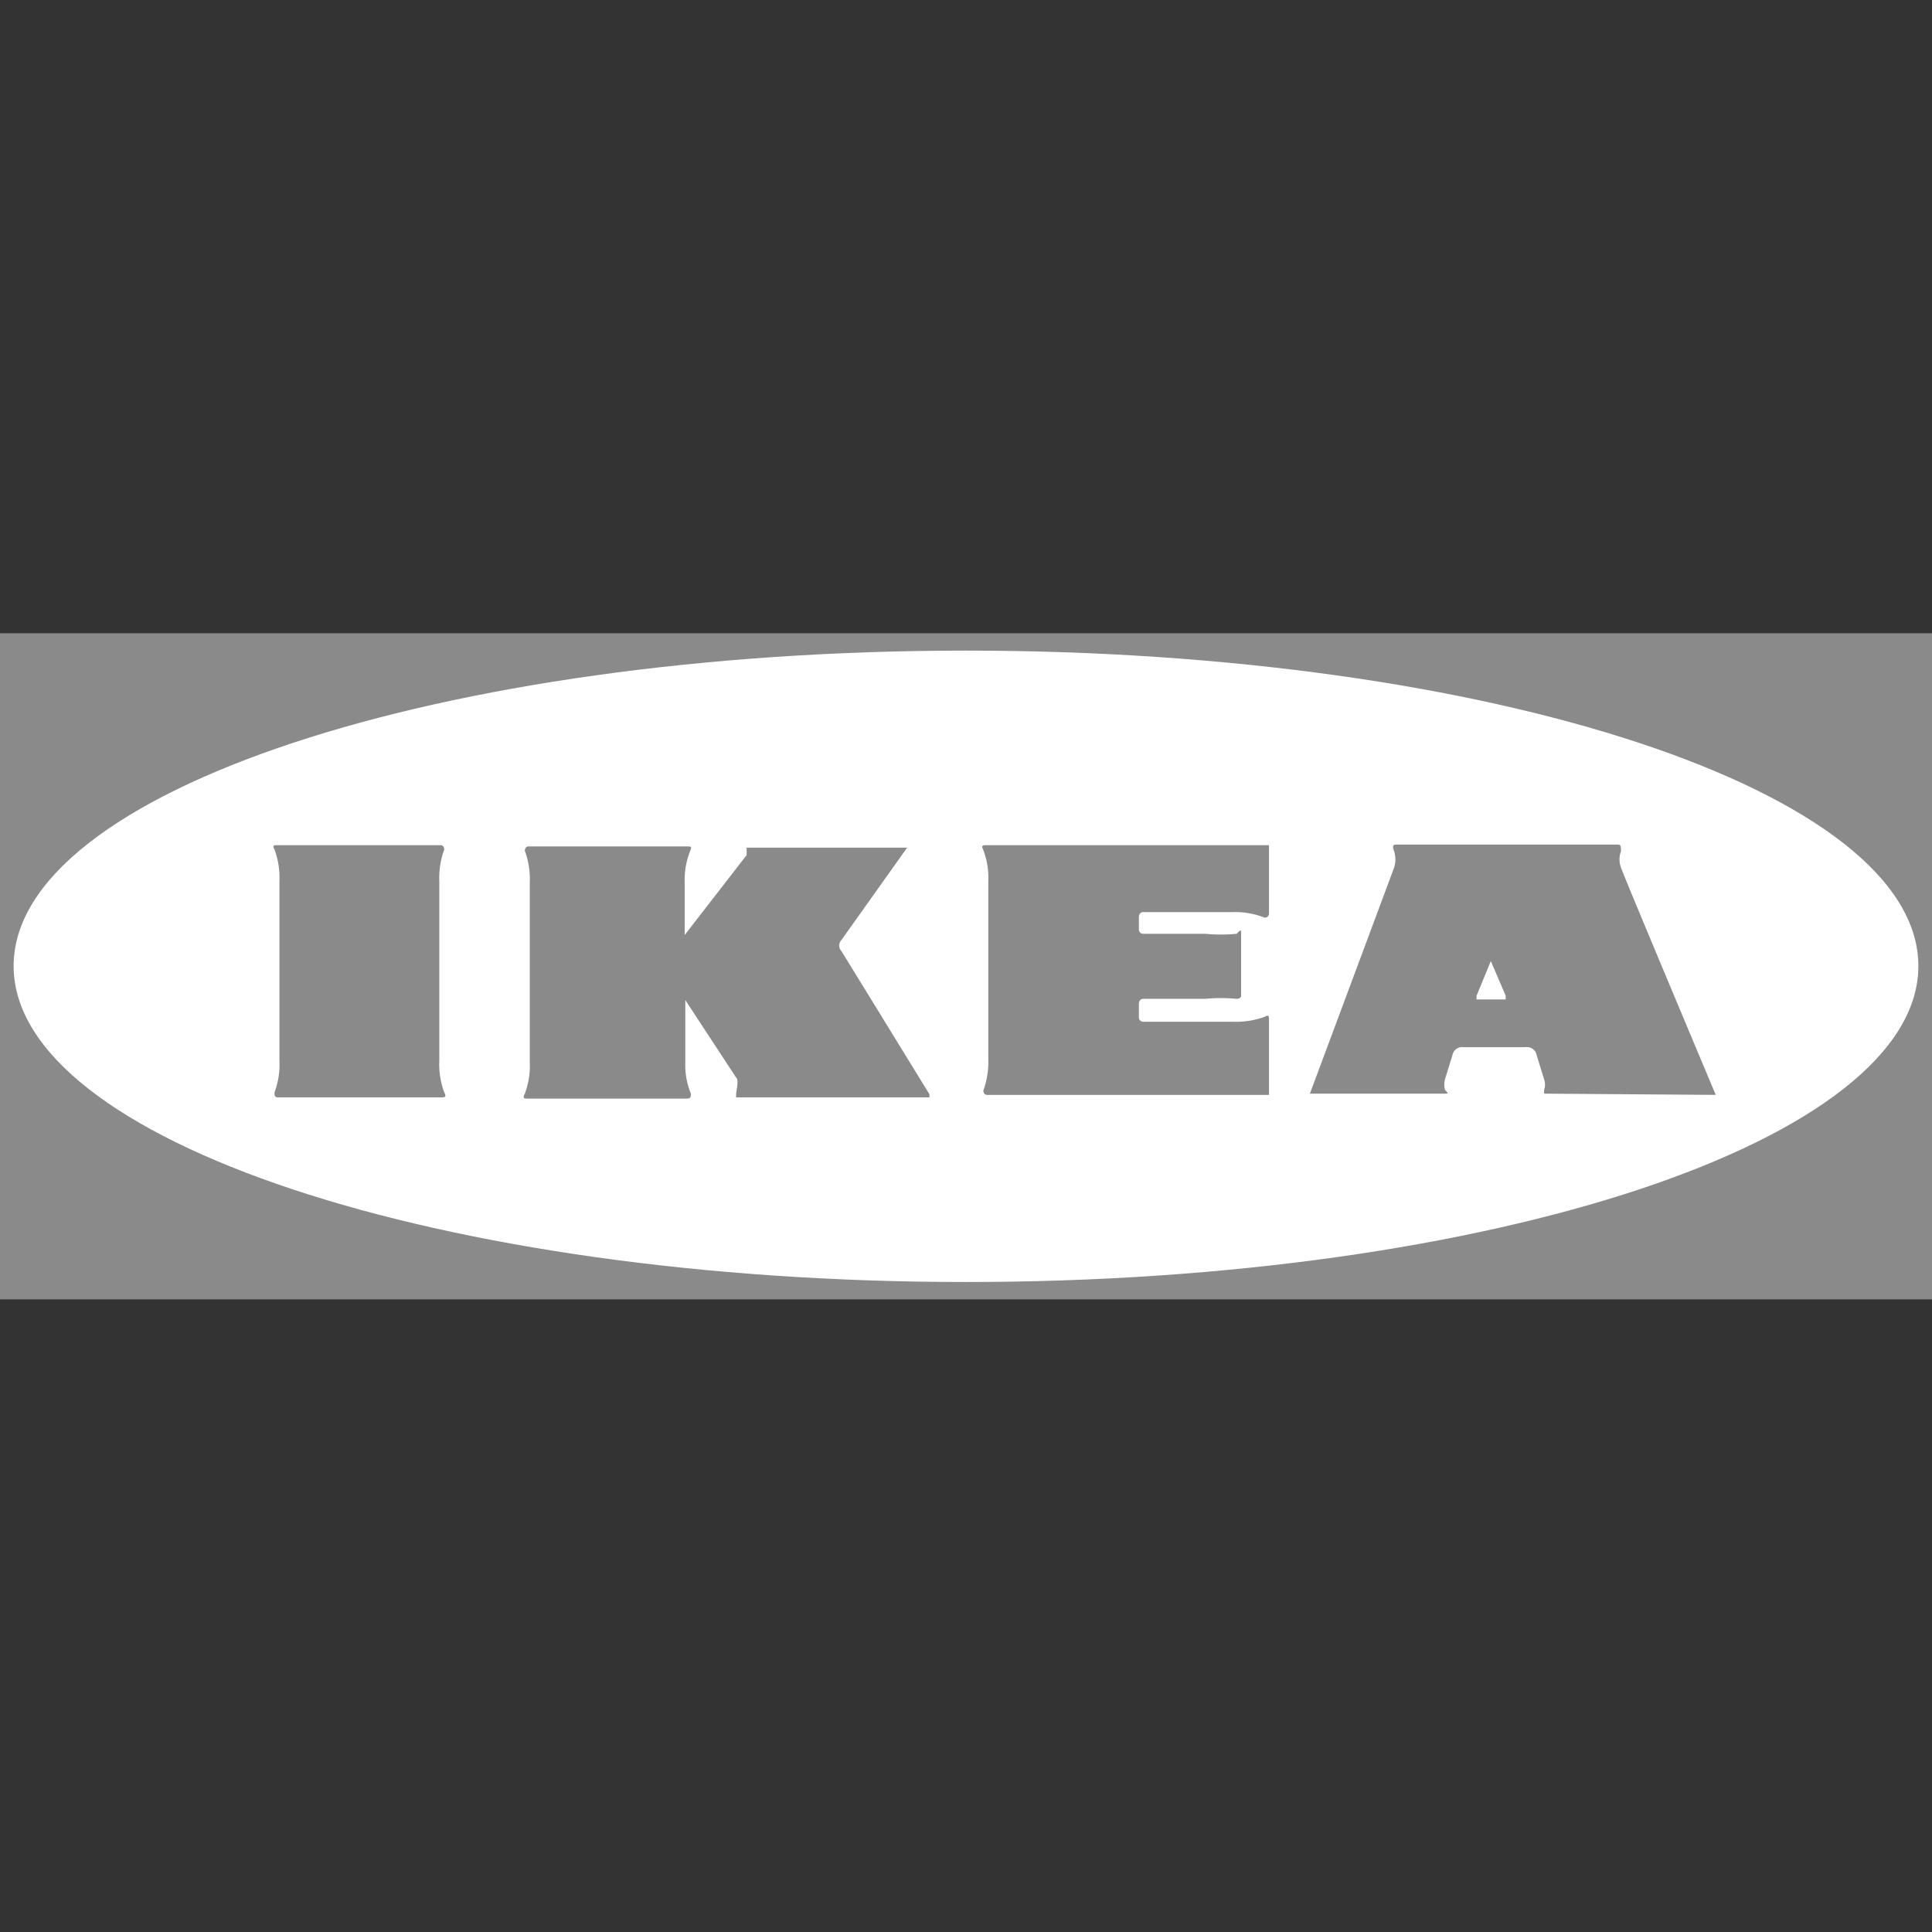 <?xml version="1.0" encoding="UTF-8"?> <svg xmlns="http://www.w3.org/2000/svg" id="Слой_1" data-name="Слой 1" viewBox="0 0 31.18 31.18"><rect x="0" y="0" width="31.18" height="31.18" fill="#333333" stroke="none"/> <defs> <style>.cls-1{fill:#8a8a8a;}.cls-2{fill:#fff;}</style> </defs> <title>ikea_logo</title> <rect class="cls-1" y="10.22" width="31.18" height="10.75"></rect> <path class="cls-2" d="M15.59,20.69c8.49,0,15.37-2.29,15.37-5.1S24.08,10.5,15.59,10.5.22,12.78.22,15.59s6.88,5.1,15.37,5.1"></path> <path class="cls-1" d="M7.11,17.71c.07,0,.1,0,.06-.08a1.28,1.28,0,0,1-.08-.51v-2.9a1.32,1.32,0,0,1,.08-.51s0-.07-.06-.07H4.49c-.07,0-.1,0-.06.07a1.32,1.32,0,0,1,.08.51v2.9a1.28,1.28,0,0,1-.08.51c0,.05,0,.08.06.08Z"></path> <path class="cls-1" d="M11.05,15.09l1-1.29s0-.1,0-.12,0,0,0,0h2.59s0,0,0,0l-1.06,1.49a.13.13,0,0,0,0,.18L15,17.66s0,.05,0,.05H11.88s0,0,0-.05.05-.23,0-.27l-.82-1.25v1a1.21,1.21,0,0,0,.09.51c0,.05,0,.08-.07.08H8.53c-.07,0-.1,0-.06-.08a1.28,1.28,0,0,0,.08-.51v-2.9a1.32,1.32,0,0,0-.08-.51s0-.07.06-.07h2.54c.08,0,.1,0,.07.07a1.25,1.25,0,0,0-.09.51Z"></path> <path class="cls-1" d="M18.38,16.2s0-.08.07-.08h1a2.63,2.63,0,0,1,.51,0s.07,0,.07-.05v-1c0-.06,0-.08-.07,0a2.63,2.63,0,0,1-.51,0h-1a.07.07,0,0,1-.07-.07v-.2s0-.08.07-.08H19.9a1.3,1.3,0,0,1,.51.09s.07,0,.07-.07V13.64H15.93c-.07,0-.1,0-.06.08a1.28,1.28,0,0,1,.08.51v2.86a1.36,1.36,0,0,1-.08.51s0,.07.06.07h4.55v-1.2c0-.07,0-.1-.07-.06a1.36,1.36,0,0,1-.51.08H18.45a.07.07,0,0,1-.07-.07Z"></path> <path class="cls-1" d="M23.83,16.13s0,0,0-.06l.23-.56s0,0,0,0,0,0,0,0l.24.56s0,.06,0,.06Zm3.86,1.54S26.18,14.08,26.16,14a.37.37,0,0,1,0-.26c0-.09,0-.11-.06-.11H22.56c-.07,0-.1,0-.06.11a.44.44,0,0,1,0,.26l-1.36,3.65h2.18c.05,0,.06,0,0-.06a.34.34,0,0,1,0-.17l.12-.39a.16.16,0,0,1,.18-.13h1a.16.16,0,0,1,.18.13l.12.39a.25.25,0,0,1,0,.17s0,.06,0,.06Z"></path> </svg> 